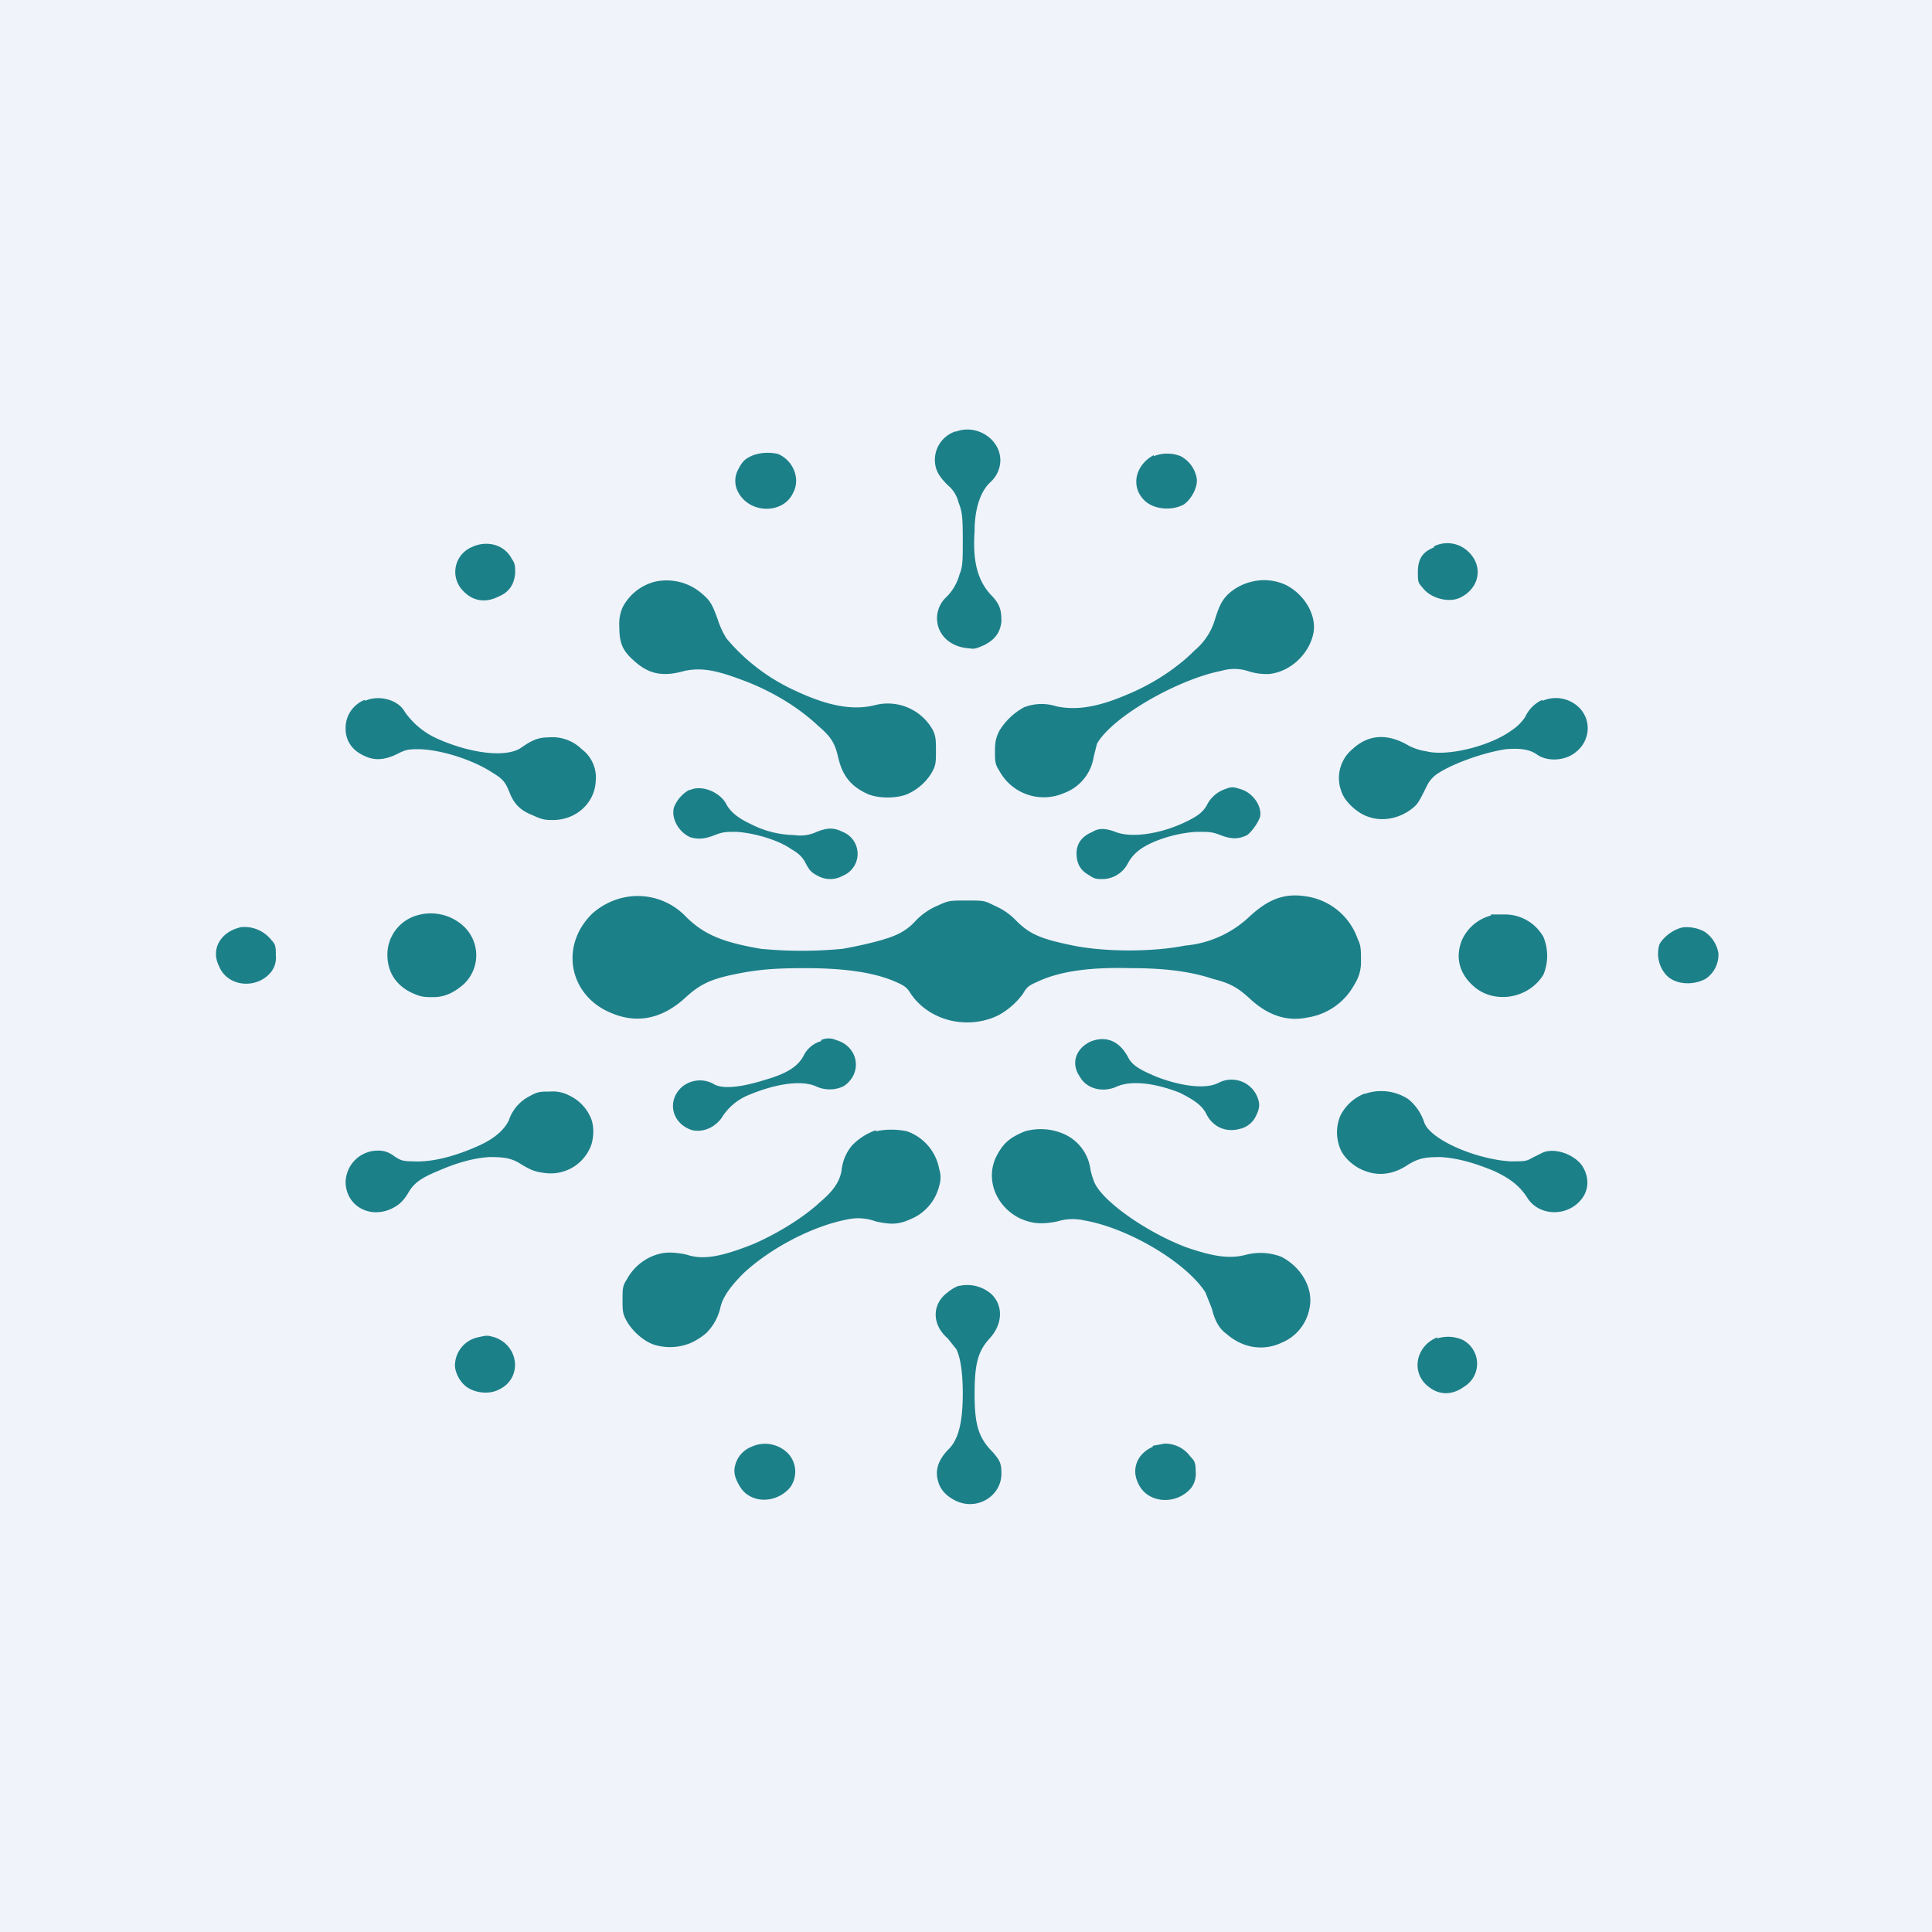 <!-- by TradingView --><svg width="18" height="18" viewBox="0 0 18 18" xmlns="http://www.w3.org/2000/svg"><path fill="#F0F3FA" d="M0 0h18v18H0z"/><path d="M8.9 4.02a.28.28 0 0 0-.19.26c0 .1.04.16.12.24a.3.3 0 0 1 .1.16c.03.08.04.11.04.34 0 .2 0 .26-.03.33a.47.47 0 0 1-.12.21.27.27 0 0 0-.09.2c0 .15.12.27.3.28.05.01.07 0 .14-.03.1-.05.15-.12.16-.22 0-.1-.01-.16-.1-.25-.12-.13-.17-.31-.15-.59 0-.22.06-.38.15-.46a.28.28 0 0 0 .09-.2c0-.2-.22-.34-.41-.27Zm-1.88.22c-.07.03-.1.05-.14.13a.22.22 0 0 0 0 .22c.11.2.42.2.51 0 .07-.13 0-.3-.14-.36a.42.42 0 0 0-.23.01Zm3.73 0c-.17.09-.22.29-.09.42.09.09.26.1.37.04.07-.05.13-.16.12-.24a.29.29 0 0 0-.15-.21.34.34 0 0 0-.25 0Zm-6.36.86a.25.25 0 0 0-.08.4c.09.1.21.12.33.06.1-.04.15-.11.16-.22 0-.06 0-.09-.03-.13-.07-.14-.24-.18-.38-.11Zm8.97 0c-.1.04-.15.1-.15.23 0 .08 0 .1.04.14.07.1.24.15.35.1.19-.09.22-.3.08-.43a.28.28 0 0 0-.32-.05Zm-7.26.32a.47.47 0 0 0-.3.24.39.39 0 0 0-.03.18c0 .15.03.22.13.31.14.13.27.16.48.1.15-.03.28-.01.52.08.28.1.54.26.72.43.13.11.16.17.19.3.04.17.12.27.28.34.1.04.26.04.36 0a.5.5 0 0 0 .23-.2c.04-.07.04-.1.04-.2s0-.14-.03-.2a.48.48 0 0 0-.54-.23c-.2.05-.43.01-.73-.13a1.82 1.82 0 0 1-.65-.49.74.74 0 0 1-.08-.17c-.05-.14-.07-.18-.14-.24a.5.5 0 0 0-.45-.12Zm5.56 0a.49.49 0 0 0-.2.1c-.07.06-.1.12-.14.25a.6.6 0 0 1-.19.29c-.17.17-.4.32-.65.42-.26.11-.46.14-.64.1a.45.45 0 0 0-.3.01.61.61 0 0 0-.23.22c-.03.06-.04.1-.04.19s0 .12.04.18a.47.47 0 0 0 .6.21.43.43 0 0 0 .28-.34l.03-.12c.14-.25.75-.6 1.16-.68a.42.42 0 0 1 .24 0c.09.03.15.03.2.03.21-.02.39-.2.42-.4.02-.17-.1-.35-.26-.43a.48.48 0 0 0-.32-.03ZM3.4 6.52a.28.28 0 0 0-.18.27c0 .11.06.2.17.25.1.05.19.04.3-.01.08-.04.1-.05.2-.05.21 0 .52.1.7.22.1.06.12.09.16.19.04.1.1.16.2.2.09.04.11.05.2.05.22 0 .39-.16.4-.36a.33.33 0 0 0-.13-.3.39.39 0 0 0-.31-.11c-.1 0-.16.03-.26.1-.14.09-.47.05-.78-.09a.73.73 0 0 1-.3-.25c-.06-.11-.24-.16-.37-.1Zm10.97 0a.32.32 0 0 0-.16.16.44.44 0 0 1-.12.12c-.2.15-.6.25-.8.2a.54.54 0 0 1-.16-.05c-.2-.12-.38-.11-.53.03a.35.35 0 0 0-.1.4c.03.09.15.2.25.23.14.05.3.01.41-.08.05-.04.06-.06.13-.2a.29.29 0 0 1 .1-.12c.15-.1.44-.2.64-.23.13-.01.22 0 .29.05.1.07.27.06.37-.03.12-.1.14-.28.03-.4a.31.31 0 0 0-.35-.07Zm-2.95.83a.3.3 0 0 0-.17.14c-.04.08-.1.12-.23.18-.22.1-.48.14-.63.08-.08-.03-.15-.04-.21 0-.1.04-.15.11-.15.2 0 .1.04.16.11.2.06.04.07.04.14.04a.27.27 0 0 0 .23-.15.37.37 0 0 1 .08-.1c.11-.1.36-.18.56-.19.12 0 .14 0 .22.03.1.04.17.04.25 0 .04-.03.1-.11.12-.17.02-.1-.07-.23-.19-.26-.06-.02-.08-.02-.13 0Zm-5 .01a.32.32 0 0 0-.14.16c-.03.1.04.23.15.28.07.02.13.02.23-.02.08-.03.1-.03.2-.03.17.01.4.08.51.16.07.04.1.07.13.12.04.08.06.1.12.13.07.04.16.04.23 0a.22.22 0 0 0 0-.41c-.08-.04-.14-.04-.24 0a.36.36 0 0 1-.21.03.91.91 0 0 1-.4-.1c-.13-.06-.2-.12-.24-.2-.06-.1-.22-.17-.33-.12Zm-.6 1a.65.65 0 0 0-.3.15c-.31.3-.22.77.18.93.24.1.47.05.68-.14.14-.13.24-.18.5-.23.2-.04.37-.05.62-.05.37 0 .65.04.85.13.07.03.1.05.13.1.17.26.53.35.82.21a.7.7 0 0 0 .23-.2c.04-.07.06-.08.15-.12.2-.09.47-.13.85-.12.32 0 .56.03.77.1.16.04.23.08.34.18.17.16.35.22.54.18a.6.6 0 0 0 .44-.31.38.38 0 0 0 .06-.22c0-.1 0-.14-.03-.2a.6.6 0 0 0-.49-.4c-.2-.03-.35.03-.53.2a1 1 0 0 1-.59.26c-.3.06-.74.06-1.04 0-.29-.06-.4-.1-.53-.23a.6.6 0 0 0-.2-.14c-.1-.05-.1-.05-.26-.05-.17 0-.17 0-.28.05a.6.6 0 0 0-.2.14.53.53 0 0 1-.18.13c-.11.05-.33.1-.5.13a4 4 0 0 1-.76 0c-.35-.06-.53-.13-.7-.3a.62.62 0 0 0-.57-.18Zm-1.94.17a.38.38 0 0 0-.27.34c-.01.18.08.32.25.39.07.03.1.03.18.03.11 0 .2-.05.28-.12a.37.37 0 0 0 0-.54.45.45 0 0 0-.44-.1Zm10.01 0a.41.41 0 0 0-.27.23c-.06.15-.03.3.1.42.19.18.52.13.66-.1a.46.46 0 0 0 0-.35.41.41 0 0 0-.36-.21h-.13Zm-11.65.11c-.18.04-.28.2-.2.36.08.2.36.22.49.05a.22.22 0 0 0 .04-.15c0-.07 0-.1-.04-.14a.32.32 0 0 0-.3-.12Zm13.44 0c-.1.02-.19.1-.22.16a.3.3 0 0 0 .06.28c.09.1.26.1.37.04a.27.27 0 0 0 .12-.24.3.3 0 0 0-.13-.2.35.35 0 0 0-.2-.04ZM7.65 9.7a.26.26 0 0 0-.16.13c-.05.1-.15.17-.36.23-.22.07-.4.09-.48.04a.26.26 0 0 0-.3.03c-.14.13-.09.34.1.4.1.02.2-.02.27-.11a.53.53 0 0 1 .26-.22c.24-.1.48-.14.62-.08a.3.3 0 0 0 .26 0c.18-.12.14-.37-.07-.43a.17.17 0 0 0-.14 0Zm2.52 0c-.14.06-.2.2-.11.33.06.11.2.15.33.1.14-.07.37-.04.6.05.14.07.21.12.25.2.06.12.18.17.3.14a.22.22 0 0 0 .16-.12c.04-.08.04-.12.01-.19a.26.26 0 0 0-.36-.12c-.12.06-.35.03-.58-.06-.14-.06-.22-.1-.26-.18-.08-.15-.2-.2-.34-.15Zm2.54.49a.43.43 0 0 0-.22.2.4.4 0 0 0 0 .32c.04.09.14.17.23.2.13.05.27.03.4-.06.1-.06.16-.07.3-.07.17.01.33.06.5.13.15.07.24.14.31.25.1.16.34.18.48.04.1-.1.1-.23.03-.34-.08-.11-.26-.17-.37-.12l-.1.05c-.05.03-.07.03-.2.03-.32-.02-.74-.2-.8-.36a.46.46 0 0 0-.15-.22.46.46 0 0 0-.4-.05Zm-7.77.02a.39.39 0 0 0-.2.23c-.04.08-.12.16-.27.23-.22.1-.44.16-.62.15-.1 0-.12-.01-.18-.05a.23.23 0 0 0-.15-.05.3.3 0 0 0-.3.29c0 .22.22.35.43.25.06-.03.1-.06.15-.14.05-.09.11-.14.28-.21.16-.07.32-.12.48-.13.14 0 .21.01.3.07.1.06.14.07.23.08a.4.4 0 0 0 .4-.22c.04-.07.05-.2.02-.28a.4.4 0 0 0-.2-.22.33.33 0 0 0-.19-.04c-.08 0-.11 0-.18.04Zm3.22.32a.57.57 0 0 0-.22.14.43.43 0 0 0-.1.24c-.02.1-.07.18-.2.29-.15.14-.39.29-.62.39-.3.12-.47.15-.62.1a.75.75 0 0 0-.16-.02c-.16 0-.32.1-.4.25-.04.06-.04.09-.04.19s0 .13.04.2c.05.09.16.19.26.22a.5.5 0 0 0 .34-.02.62.62 0 0 0 .14-.09.49.49 0 0 0 .13-.23c.02-.1.09-.2.22-.33.26-.24.65-.44.97-.5a.47.47 0 0 1 .26.02c.14.03.21.03.32-.02a.45.45 0 0 0 .27-.31.26.26 0 0 0 0-.16.46.46 0 0 0-.3-.35.7.7 0 0 0-.29 0Zm1.39.01c-.15.06-.21.12-.27.24-.1.21 0 .46.22.57.11.05.2.06.35.03a.48.48 0 0 1 .25-.01c.41.07.95.39 1.13.67l.06.15c.03.12.07.19.14.24.15.13.34.16.51.08a.43.43 0 0 0 .26-.32c.04-.18-.07-.38-.26-.48a.54.54 0 0 0-.33-.02c-.15.04-.3.02-.56-.07-.37-.14-.8-.44-.86-.62a.7.7 0 0 1-.03-.1.42.42 0 0 0-.26-.34.54.54 0 0 0-.35-.02Zm-.62 1.44a.36.36 0 0 0-.1.06c-.15.11-.15.3 0 .43l.08.1c.04.08.06.23.06.41 0 .27-.04.43-.13.52-.1.1-.13.2-.1.3.02.08.08.14.16.18.2.1.43-.04.43-.25 0-.09-.01-.12-.08-.2-.13-.13-.17-.25-.17-.54 0-.28.03-.4.14-.52.12-.13.13-.3.02-.41a.34.34 0 0 0-.3-.08Zm-4.48.48a.27.27 0 0 0-.21.24c-.01.07.04.18.12.23.08.05.2.06.28.02.23-.1.2-.41-.03-.49-.07-.02-.07-.02-.16 0Zm8.94 0c-.2.08-.25.33-.08.46.1.08.22.08.33 0a.25.25 0 0 0-.02-.44.34.34 0 0 0-.23-.01ZM7 13.48a.25.25 0 0 0-.15.17c-.02.07 0 .13.05.21.1.15.33.15.46 0a.25.25 0 0 0-.01-.31.3.3 0 0 0-.35-.07Zm3.74 0c-.14.06-.2.2-.14.33.08.2.36.22.5.05a.22.22 0 0 0 .04-.15c0-.08-.01-.1-.05-.14a.29.29 0 0 0-.24-.12l-.11.02Z" fill="#1C8089"/></svg>